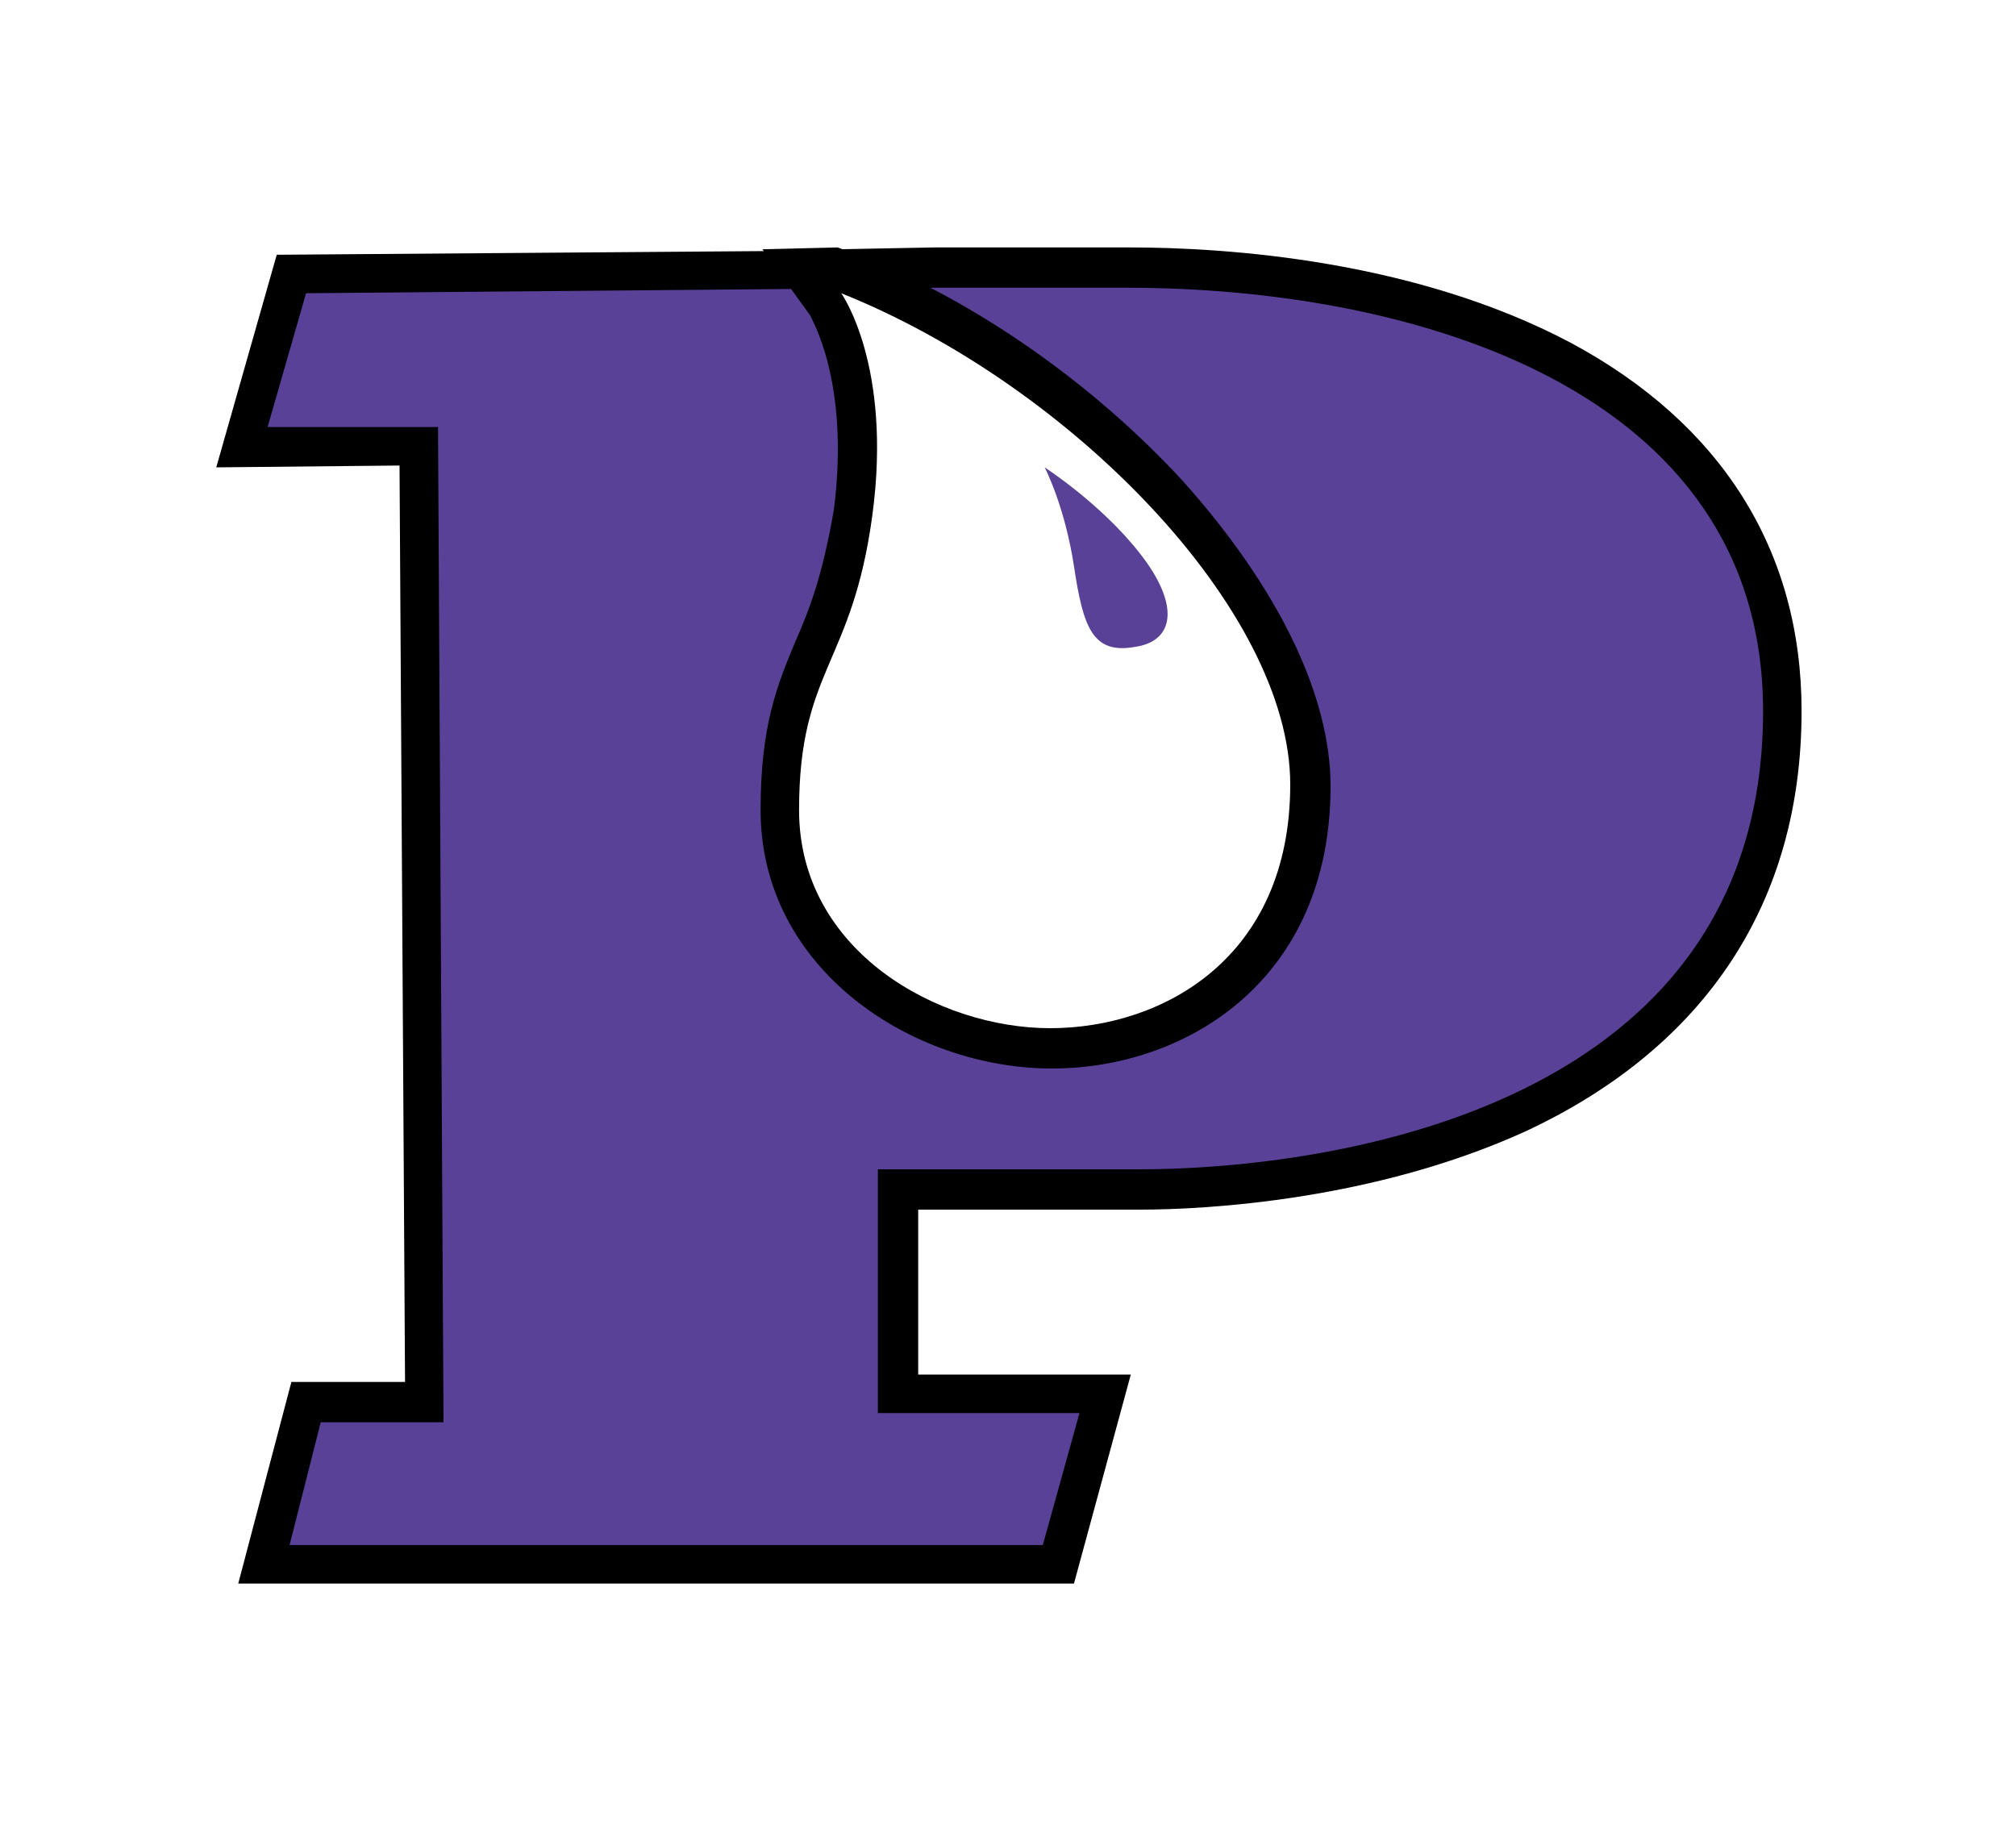<svg xmlns="http://www.w3.org/2000/svg" xml:space="preserve" id="Layer_1" width="110" height="100" x="0" y="0" style="enable-background:new 0 0 110 100" version="1.1" viewBox="0 0 110 100"><style type="text/css">.st0{fill:#fff}.st1{fill:#594197}</style><path d="M0 0h110v100H0z" class="st0"/><g><path d="M98.3 38.8c0 10.4-5.2 18.3-15 22.9C75 65.5 65.8 66 62.2 66H50.1v9h11.6l-3.1 11.4H13l2.9-11h6.2l-.3-50-10 .1 3.3-11.6 26.6-.2 4.1-.1 5.2-.1h10.6c5.4 0 15.6.7 24.1 5.2 8.2 4.4 12.6 11.3 12.6 20.1z"/><path d="m23.9 23.3.3 54.3h-6.7l-1.7 6.7h41.1l2-7.2h-11V63.8h14.3c8.7 0 34-2.5 34-25 0-17.7-19.3-23.1-34.7-23.1H50.9l-34.2.3-2.1 7.3h9.3z" class="st1"/><path d="M72.6 42.9c0 10.6-7.9 15.4-15.2 15.4-7.6 0-15.9-5.4-15.9-14.1 0-4.6.9-6.8 1.9-9.2.8-1.8 1.5-3.7 2.1-7.2.9-7.1-1.3-10.5-1.3-10.6l-2.6-3.6 4.1-.1 1.1.4c6.4 2.5 12.8 7 17.7 12.3 5.2 5.8 8.1 11.7 8.1 16.7z"/><path d="M45.9 16s2.8 3.9 1.7 12.1-4 8.4-4 16.1 7.6 11.9 13.7 11.9 13.1-3.8 13.1-13.3S58.4 21 45.9 16z" class="st0"/><path d="M57 25.5s1.1 2.1 1.6 5.4 1 4.8 3.3 4.4c2.2-.3 2.5-2.3.3-5.1-2.1-2.7-5.2-4.7-5.2-4.7z" class="st1"/></g></svg>